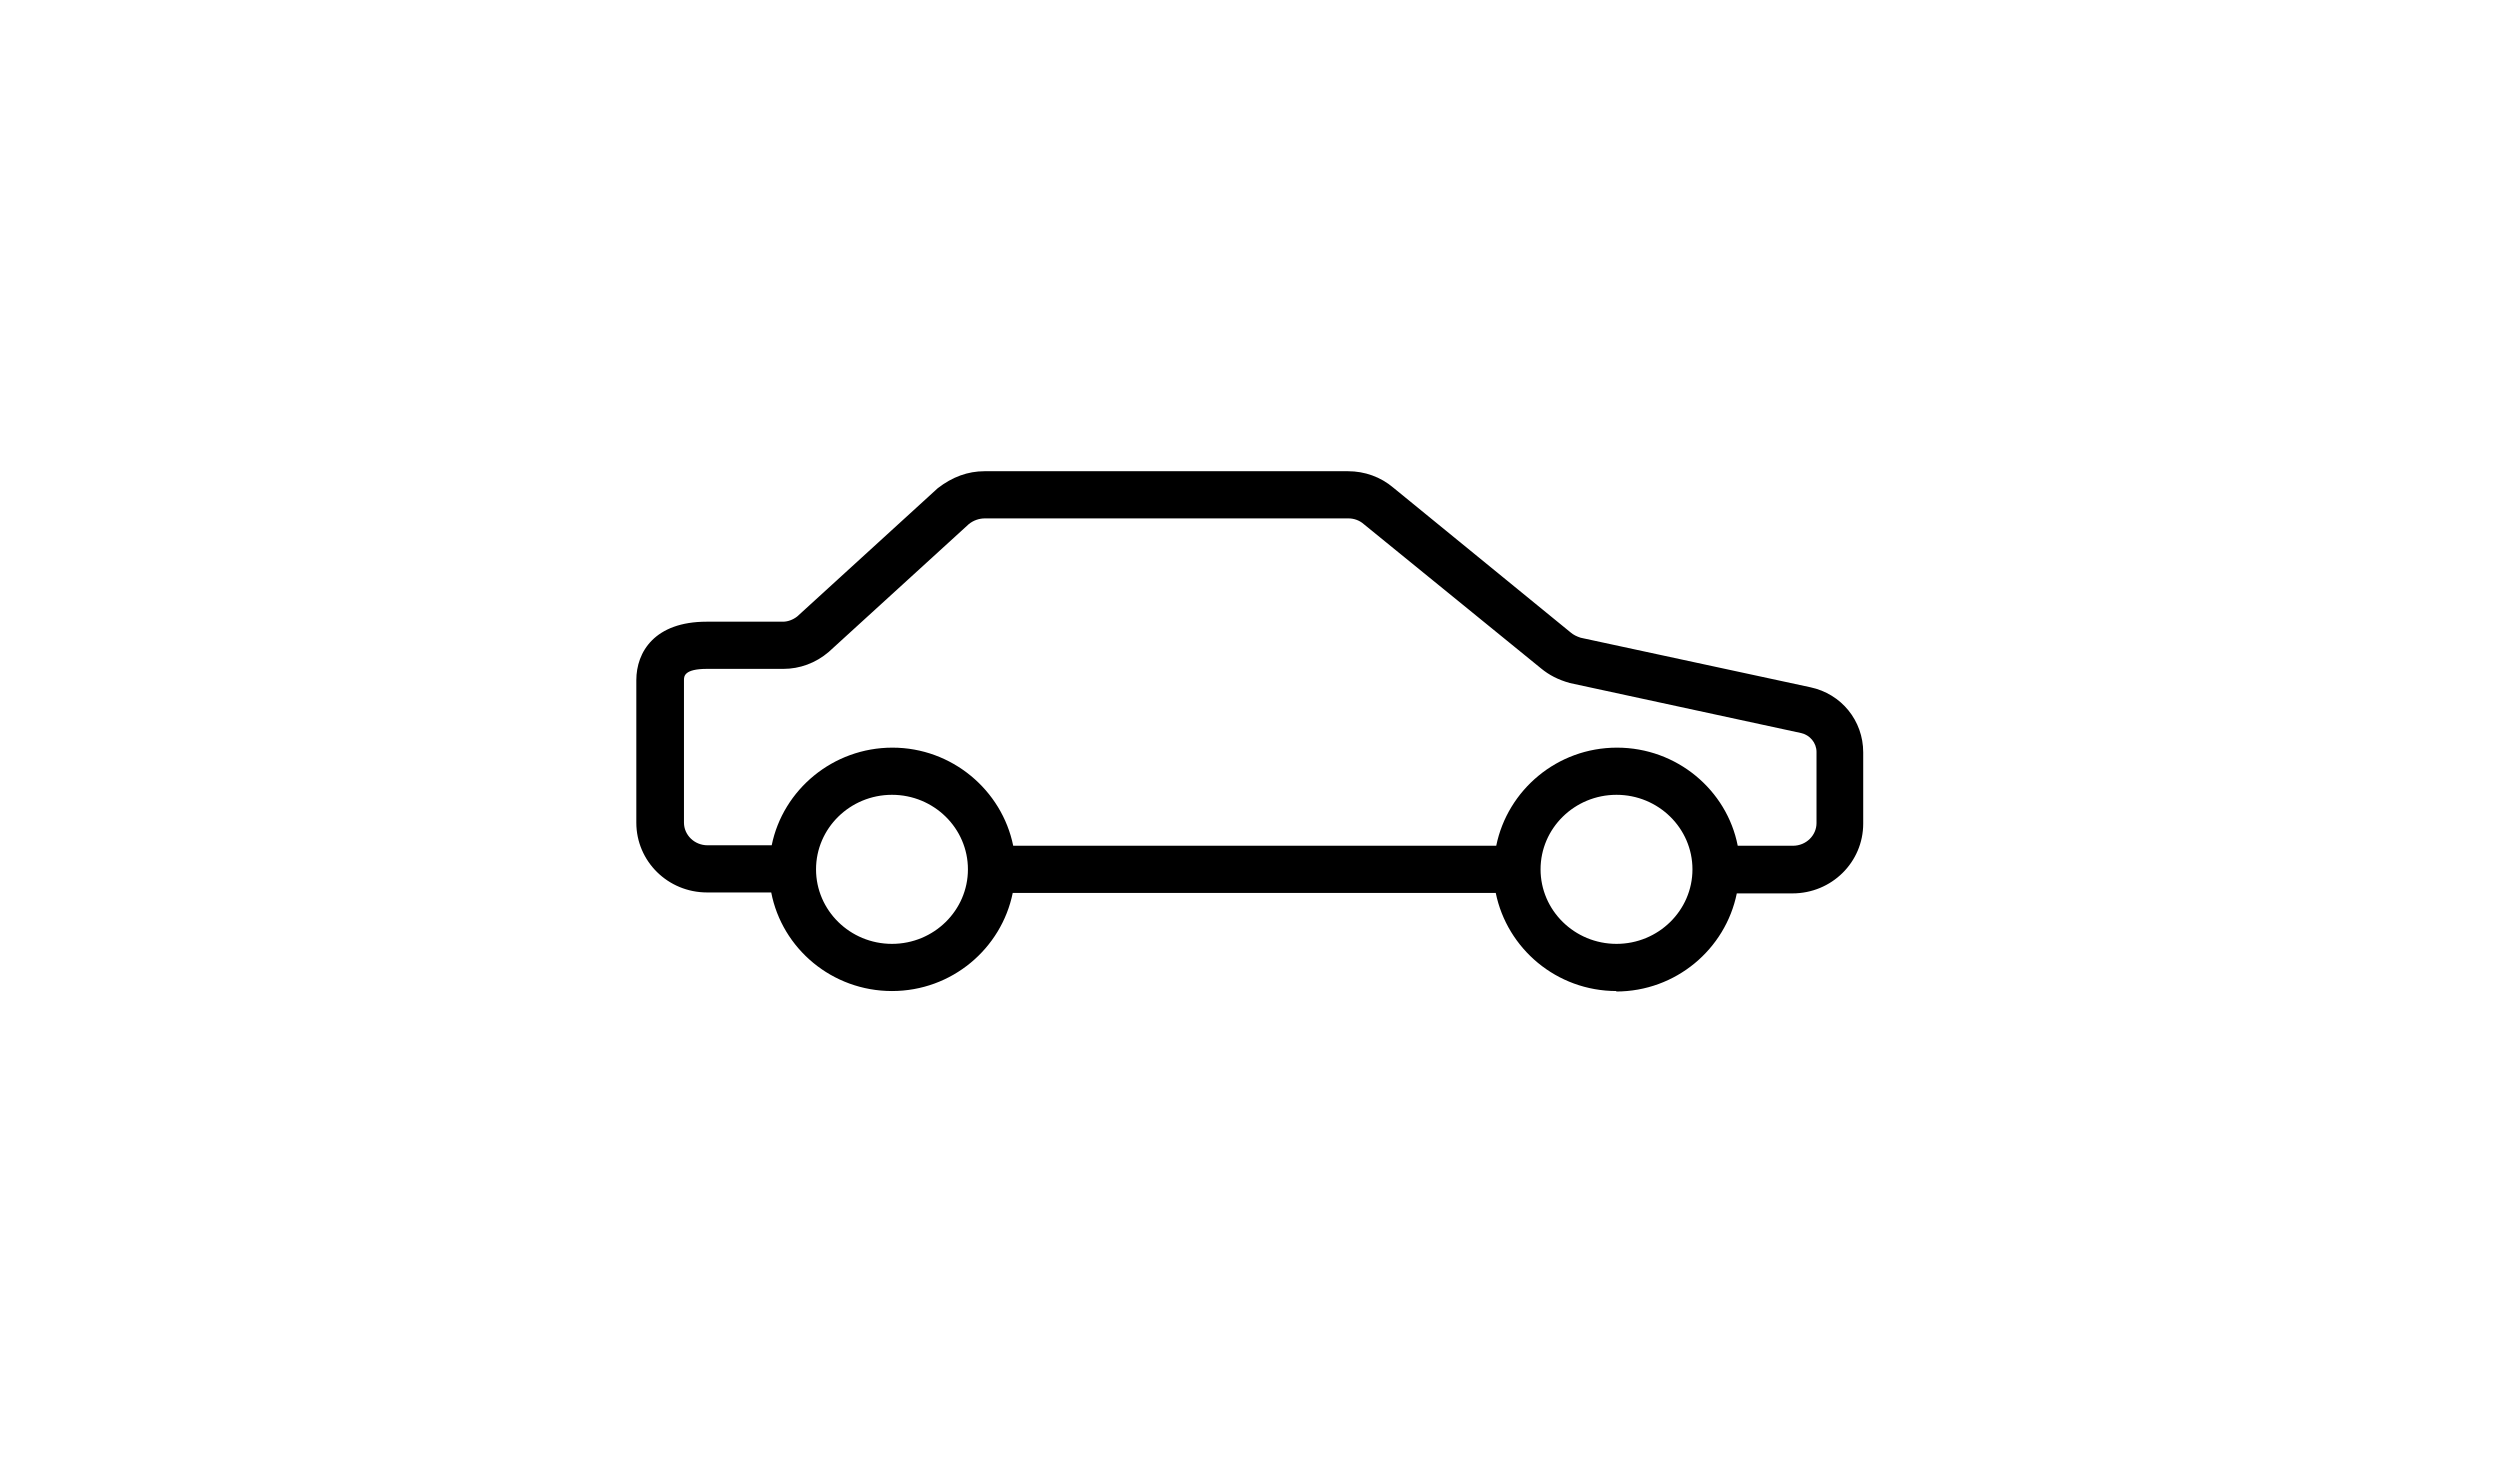 <svg xmlns="http://www.w3.org/2000/svg" id="Calque_2" viewBox="0 0 53 31"><defs><style>      .cls-1 {        fill: none;      }    </style></defs><g id="Calque_1-2" data-name="Calque_1"><rect class="cls-1" width="53" height="31"></rect><path d="M34.27,21.01c-1.27,0-2.32-.9-2.56-2.08h-10.24c-.24,1.18-1.29,2.08-2.56,2.08s-2.33-.9-2.56-2.09h-1.36c-.83,0-1.5-.66-1.5-1.48v-3.02c0-.6.39-1.24,1.49-1.24h1.62c.1,0,.21-.04.3-.11l2.98-2.72c.31-.24.64-.36.99-.36h7.71c.35,0,.69.12.96.35l3.76,3.07c.06.05.12.08.21.11l4.87,1.05c.66.14,1.12.71,1.12,1.38v1.51c0,.82-.67,1.48-1.5,1.48h-1.18c-.24,1.18-1.29,2.08-2.56,2.08ZM34.27,16.85c-.89,0-1.61.71-1.61,1.58s.72,1.58,1.61,1.58,1.61-.71,1.61-1.58-.72-1.58-1.61-1.58ZM18.91,16.85c-.89,0-1.61.71-1.61,1.58s.72,1.58,1.61,1.58,1.61-.71,1.61-1.58-.72-1.58-1.61-1.58ZM36.83,17.93h1.18c.28,0,.5-.22.5-.48v-1.51c0-.19-.14-.36-.33-.4l-4.9-1.06c-.25-.07-.44-.17-.61-.31l-3.76-3.06c-.09-.08-.21-.12-.32-.12h-7.71c-.12,0-.24.04-.34.12l-2.97,2.71c-.28.24-.62.36-.96.36h-1.62c-.49,0-.49.16-.49.24v3.02c0,.26.22.48.5.48h1.36c.24-1.18,1.3-2.07,2.56-2.07s2.32.9,2.56,2.08h10.24c.24-1.18,1.29-2.08,2.56-2.08s2.33.9,2.56,2.08Z"></path></g></svg>